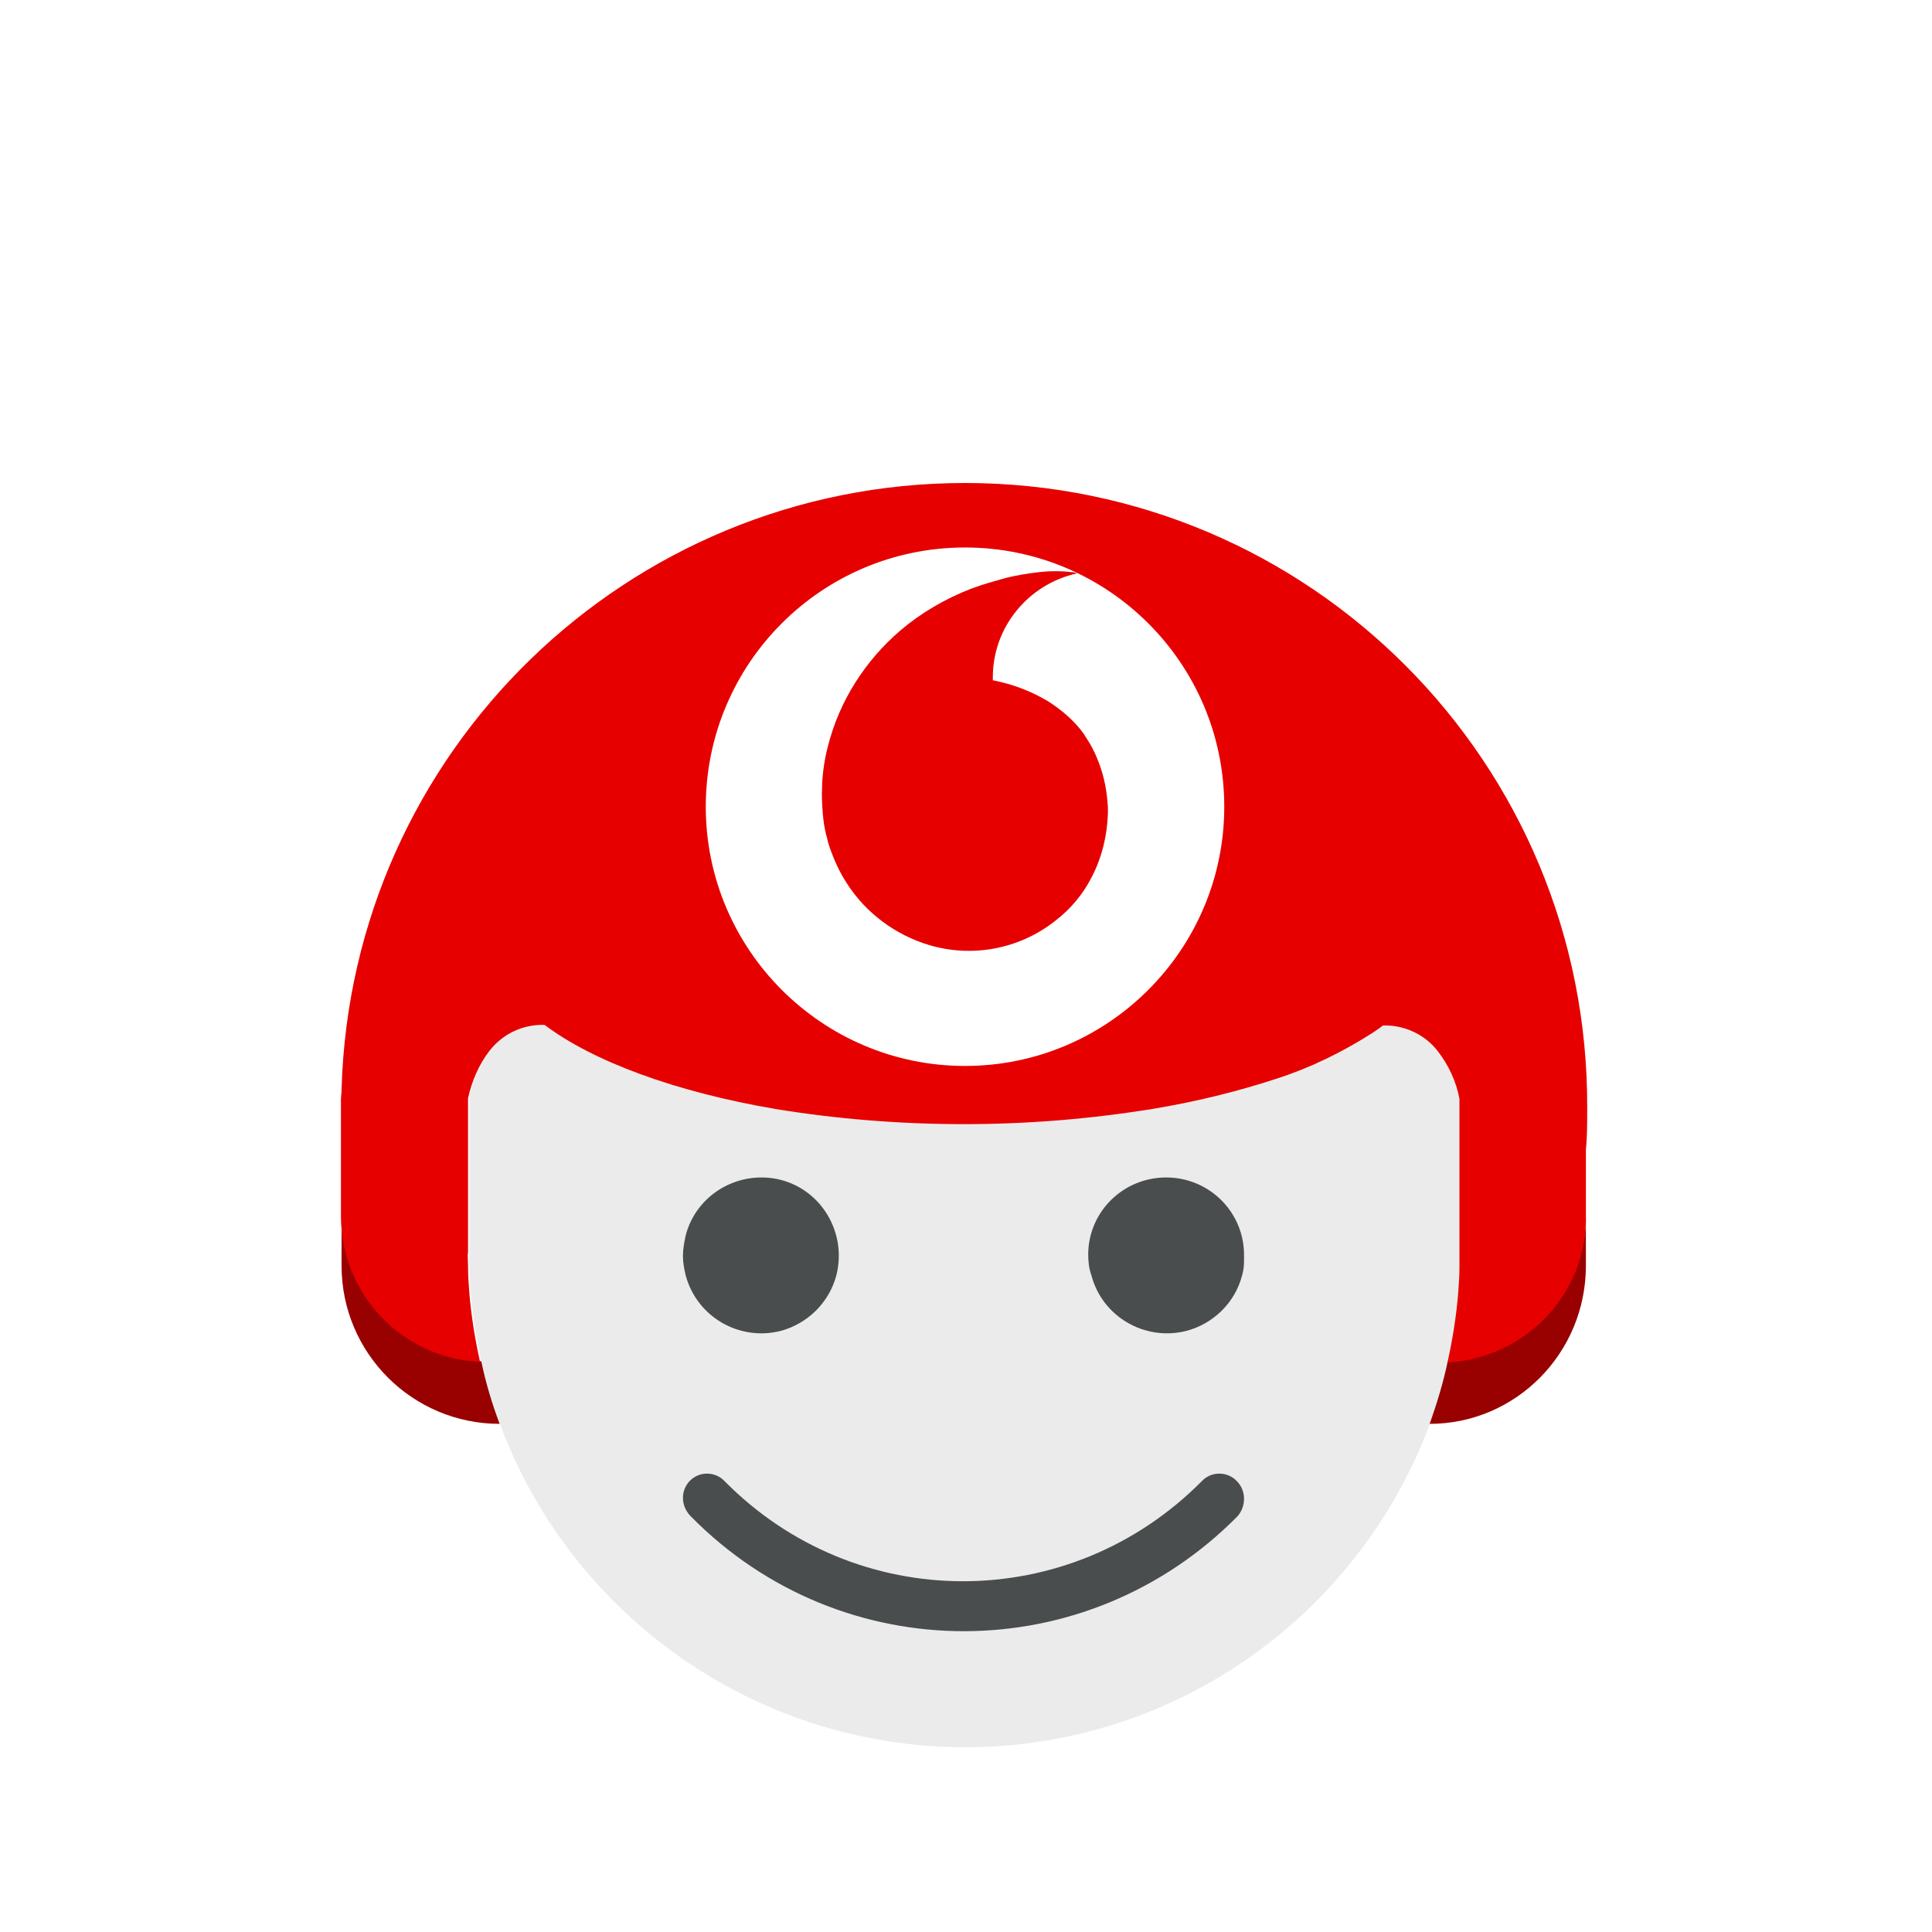 <svg xmlns="http://www.w3.org/2000/svg" width="68" height="68" viewBox="0 0 68 68">
    <defs>
        <filter id="mrumqzkzva" width="186.8%" height="186.8%" x="-43.4%" y="-43.4%" filterUnits="objectBoundingBox">
            <feOffset dy="5" in="SourceAlpha" result="shadowOffsetOuter1"/>
            <feGaussianBlur in="shadowOffsetOuter1" result="shadowBlurOuter1" stdDeviation="5"/>
            <feColorMatrix in="shadowBlurOuter1" result="shadowMatrixOuter1" values="0 0 0 0 0 0 0 0 0 0 0 0 0 0 0 0 0 0 0.2 0"/>
            <feMerge>
                <feMergeNode in="shadowMatrixOuter1"/>
                <feMergeNode in="SourceGraphic"/>
            </feMerge>
        </filter>
    </defs>
    <g fill="none" fill-rule="evenodd">
        <g>
            <g filter="url(#mrumqzkzva)" transform="translate(-252, -411) translate(252, 411)">
                <g>
                    <g>
                        <path fill="#EBEBEB" d="M36.898 19.05h-.156c-.11.089-.245.178-.378.267-1.046.668-2.181 1.224-3.36 1.602-1.424.468-2.894.824-4.407 1.068-2.18.356-4.406.535-6.632.535-2.225 0-4.428-.179-6.631-.535-3.517-.6-6.41-1.646-8.123-2.96-.757-.022-1.47.334-1.937.913-.378.49-.645 1.068-.756 1.669v5.92c0 .311.022.623.044.912.78 9.614 9.191 16.758 18.805 16.001 8.524-.69 15.29-7.455 16.001-16 .023-.312.045-.602.045-.914v-5.897c-.156-.6-.4-1.18-.757-1.669-.423-.534-1.068-.868-1.758-.912z" transform="translate(12, 12)"/>
                        <path fill="#900" d="M.334 27.551c-.2-.557-.312-1.157-.312-1.758v1.758c0 3.071 2.493 5.564 5.564 5.564-.267-.712-.49-1.447-.646-2.203-2.091-.09-3.894-1.403-4.606-3.361M43.488 27.551c-.703 1.936-2.485 3.272-4.532 3.36-.154.735-.374 1.469-.638 2.204 3.036 0 5.5-2.493 5.5-5.564v-1.758c0 .601-.11 1.201-.33 1.758" transform="translate(12, 12)"/>
                        <path fill="#E60000" d="M.022 21.342c0 .133-.022.245-.022.378v4.095c0 .6.111 1.202.312 1.758.712 1.936 2.515 3.272 4.584 3.36-.178-.8-.312-1.624-.378-2.447-.025-.312-.044-.601-.044-.913-.015-.311-.015-.474 0-.489v-5.43c.133-.601.378-1.18.756-1.67.467-.6 1.18-.934 1.936-.912 1.714 1.291 4.607 2.359 8.123 2.96 2.18.356 4.406.534 6.632.534 2.225 0 4.429-.178 6.632-.534 1.49-.245 2.96-.601 4.384-1.068 1.18-.379 2.314-.935 3.36-1.603.134-.089.267-.177.378-.267h.157c.69.023 1.357.357 1.78.913.378.49.645 1.068.756 1.669v5.92c0 .311-.022.623-.044.912-.067.823-.2 1.646-.378 2.448 2.047-.111 3.85-1.425 4.562-3.338.2-.556.311-1.158.311-1.736v-2.426c.045-.445.045-.912.045-1.424C43.931 9.836 34.094 0 21.965 0 10.082 0 .356 9.458.022 21.342z" transform="translate(12, 12)"/>
                        <path fill="#FFF" d="M26.439 13.842c-.312.624-.757 1.157-1.314 1.58-1.246.98-2.892 1.291-4.406.846-1.202-.356-2.247-1.135-2.915-2.181-.29-.445-.512-.957-.668-1.469 0-.045-.022-.066-.022-.11-.089-.29-.134-.602-.156-.891-.022-.312-.044-.623-.022-.935v-.089c.022-.445.09-.89.2-1.313.4-1.602 1.313-3.027 2.56-4.095.734-.623 1.58-1.113 2.492-1.468.245-.09.512-.178.757-.245l.467-.134c.378-.09.757-.156 1.157-.2.379-.045.779-.045 1.158 0 .066 0 .133.022.177.044-1.713.378-2.96 1.892-2.96 3.65v.111c.69.134 1.336.378 1.937.735.49.312.934.69 1.268 1.157l.067.111c.245.356.423.757.556 1.18.134.423.2.868.223 1.313v.178c-.022.756-.2 1.535-.556 2.225M21.966 2.27c-5.052 0-9.125 4.095-9.125 9.124 0 5.03 4.095 9.124 9.125 9.124 5.029 0 9.124-4.094 9.124-9.124 0-5.051-4.095-9.124-9.124-9.124" transform="translate(12, 12)"/>
                    </g>
                    <g fill="#4A4D4E">
                        <path d="M19.48.25c-.328-.333-.875-.333-1.203 0C13.616 4.968 6.089 4.968 1.45.25 1.12-.083.574-.083.246.25c-.328.334-.328.868 0 1.223l.044.046c5.317 5.385 13.917 5.363 19.234-.023.306-.356.306-.912-.044-1.246" transform="translate(12, 12) translate(12.038, 34.866)"/>
                    </g>
                    <g fill="#4A4D4E">
                        <path d="M.09 3.424c.386 1.479 1.885 2.343 3.338 1.979.954-.25 1.726-1.001 1.976-1.979C5.767 1.946 4.882.446 3.428.081 1.953-.282.454.605.091 2.06.045 2.288 0 2.515 0 2.742v.046c0 .227.045.432.09.636M14.376 3.445c.386 1.463 1.881 2.32 3.332 1.958.952-.247 1.723-.99 1.972-1.958.045-.158.068-.315.068-.496v-.18C19.771 1.262 18.57.024 17.051 0c-1.519-.022-2.765 1.17-2.788 2.68 0 .27.023.517.113.765" transform="translate(12, 12) translate(12.038, 24.443)"/>
                    </g>
                </g>
            </g>
        </g>
    </g>
</svg>
